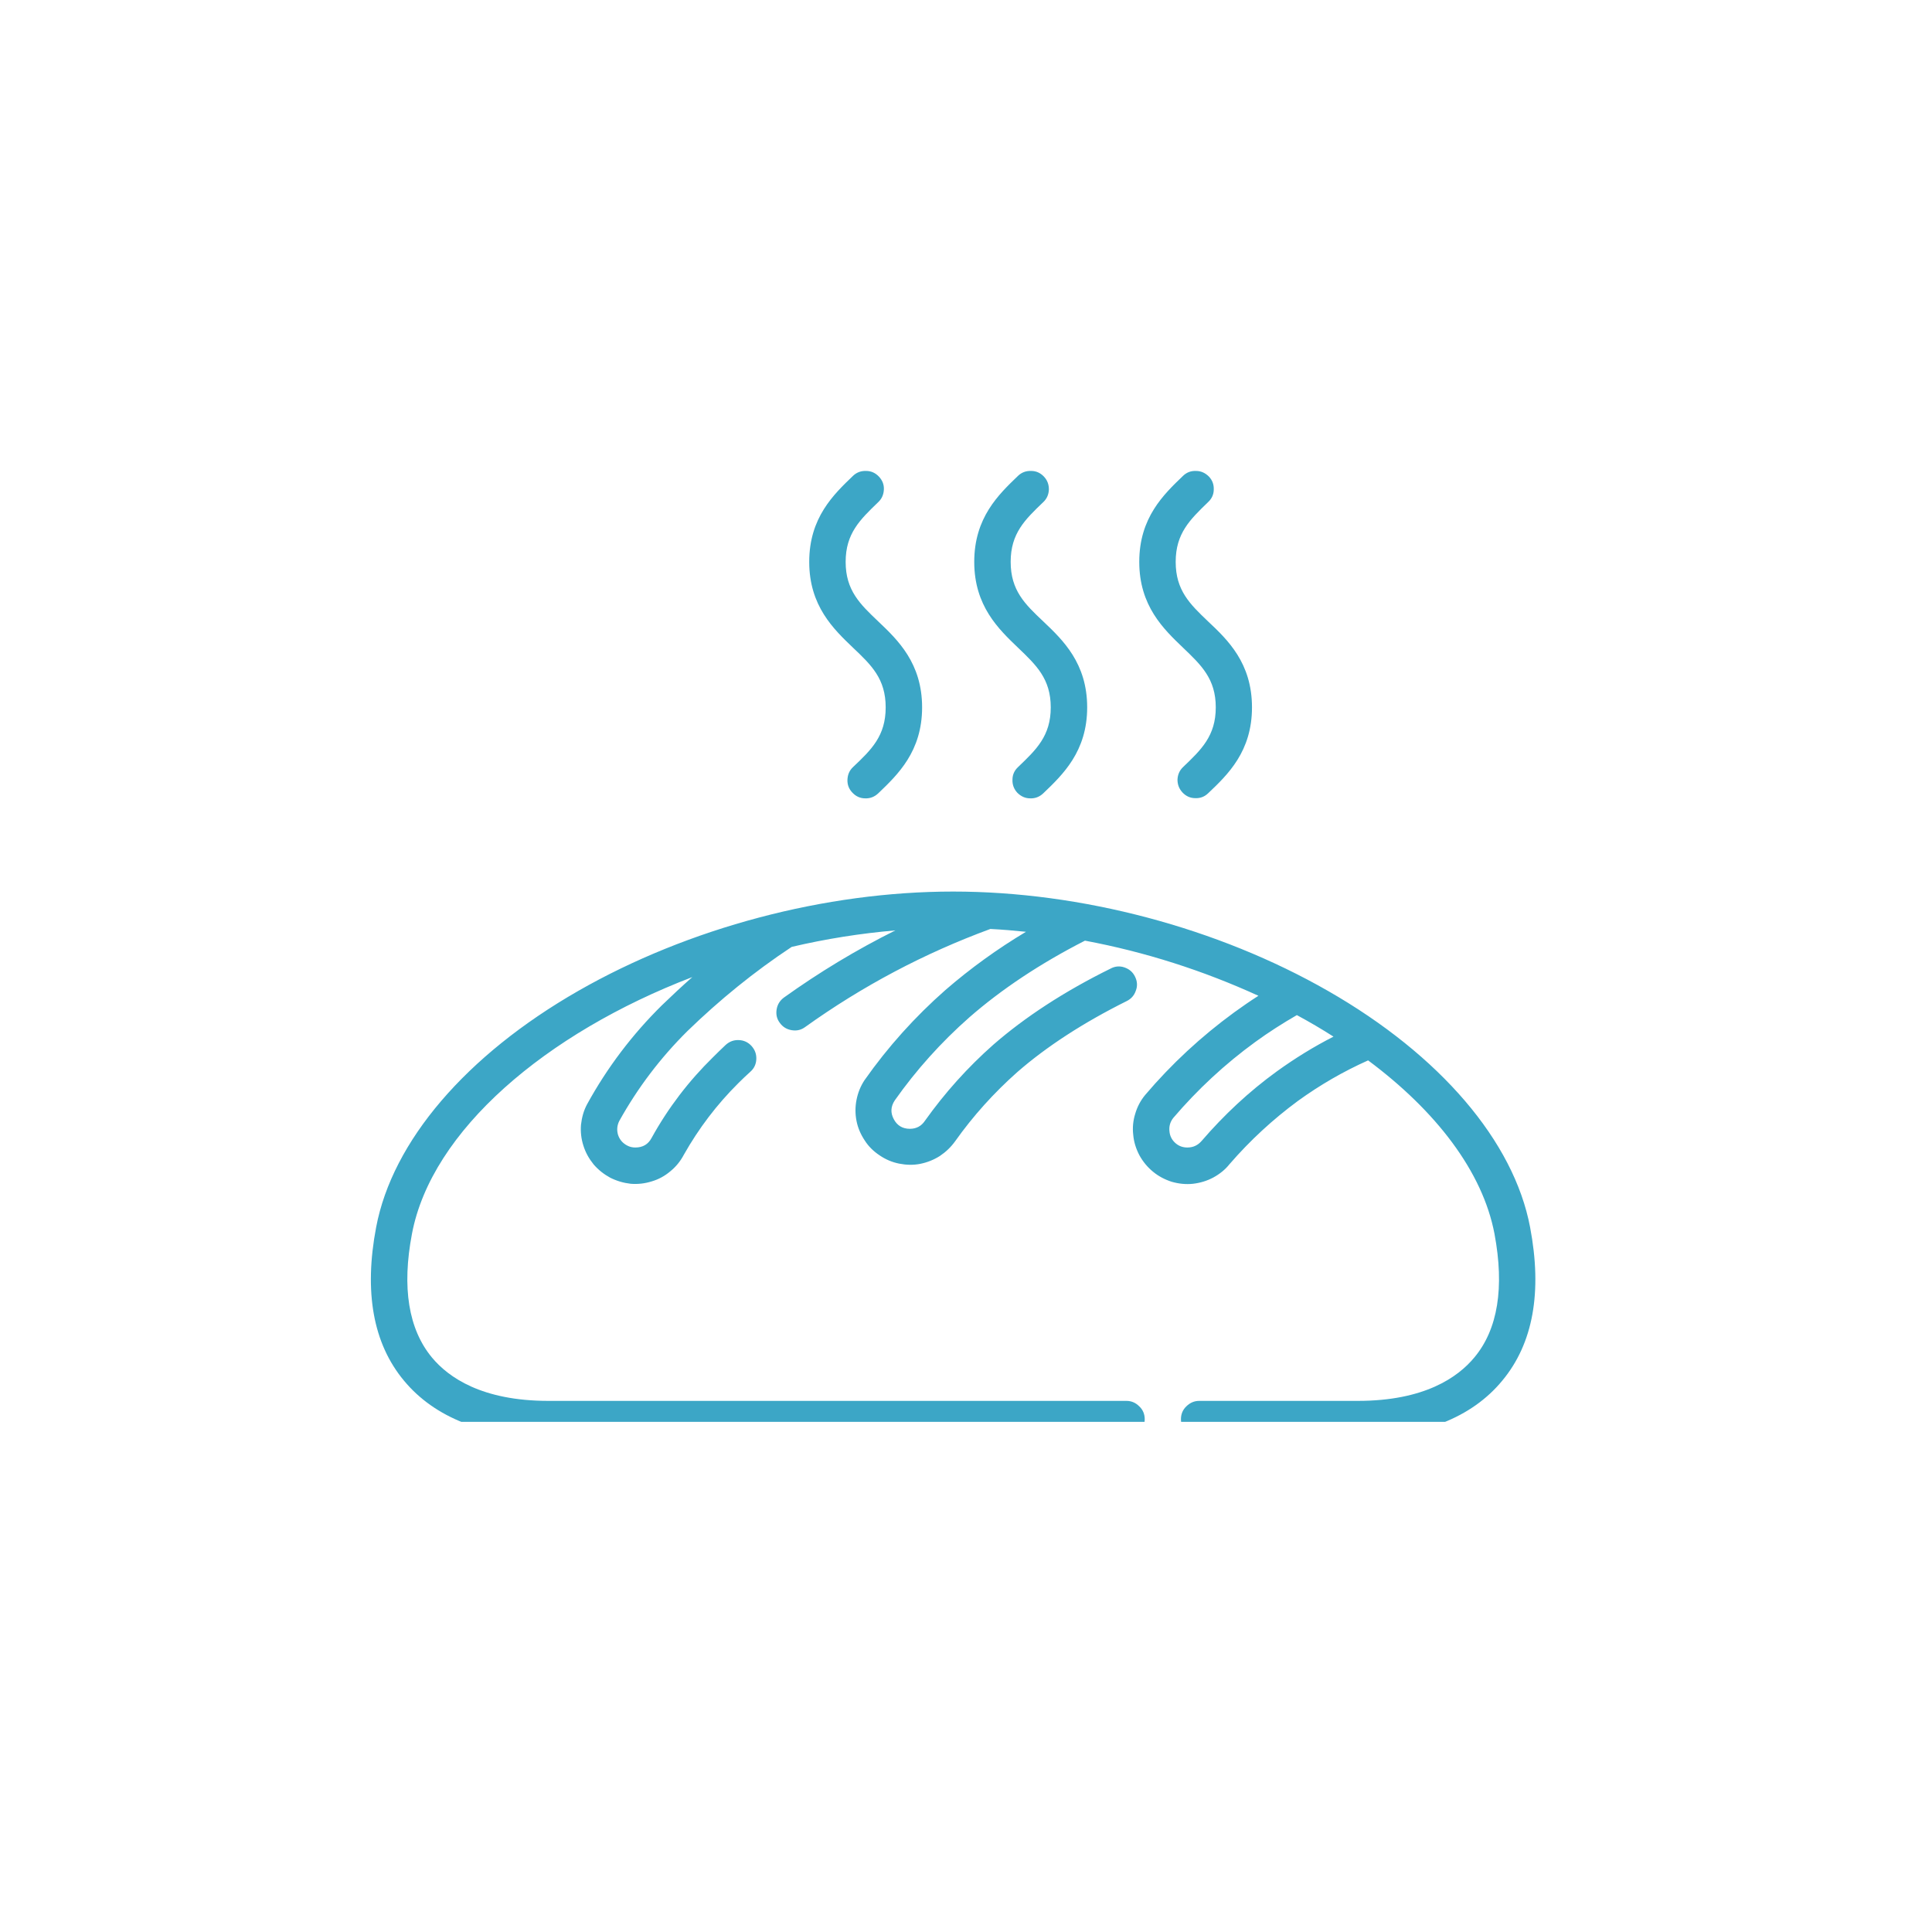 <svg xmlns="http://www.w3.org/2000/svg" xmlns:xlink="http://www.w3.org/1999/xlink" width="50" zoomAndPan="magnify" viewBox="0 0 37.5 37.5" height="50" preserveAspectRatio="xMidYMid meet" version="1.0"><defs><clipPath id="2d8ecbdc89"><path d="M 7.062 17 L 30 17 L 30 27.598 L 7.062 27.598 Z M 7.062 17 " clip-rule="nonzero"/></clipPath><clipPath id="781277233d"><path d="M 15 9.094 L 18 9.094 L 18 16 L 15 16 Z M 15 9.094 " clip-rule="nonzero"/></clipPath><clipPath id="7c64aa2c23"><path d="M 18 9.094 L 22 9.094 L 22 16 L 18 16 Z M 18 9.094 " clip-rule="nonzero"/></clipPath><clipPath id="ec969ff53a"><path d="M 22 9.094 L 25 9.094 L 25 16 L 22 16 Z M 22 9.094 " clip-rule="nonzero"/></clipPath></defs><g clip-path="url(#2d8ecbdc89)"><path fill="#3ca6c6" d="M 29.699 23.82 C 29.383 22.152 27.953 20.48 25.777 19.234 C 23.637 18.008 20.984 17.305 18.5 17.305 C 16.016 17.305 13.363 18.008 11.223 19.234 C 9.047 20.48 7.617 22.152 7.301 23.82 C 7.062 25.078 7.242 26.078 7.84 26.797 C 8.434 27.516 9.406 27.898 10.645 27.898 L 21.863 27.898 C 21.961 27.898 22.043 27.863 22.113 27.793 C 22.184 27.727 22.219 27.645 22.219 27.547 C 22.219 27.449 22.184 27.363 22.113 27.297 C 22.043 27.227 21.961 27.191 21.863 27.191 L 10.645 27.191 C 9.352 27.191 8.703 26.734 8.383 26.348 C 7.93 25.801 7.797 24.992 7.996 23.949 C 8.375 21.945 10.594 20.055 13.438 18.965 C 13.238 19.141 13.043 19.324 12.852 19.508 C 12.273 20.078 11.785 20.723 11.395 21.434 C 11.328 21.559 11.293 21.691 11.277 21.832 C 11.266 21.969 11.281 22.105 11.324 22.238 C 11.367 22.375 11.434 22.492 11.523 22.602 C 11.613 22.707 11.723 22.793 11.844 22.859 C 11.969 22.922 12.102 22.961 12.242 22.977 C 12.379 22.988 12.516 22.973 12.652 22.93 C 12.785 22.891 12.906 22.824 13.012 22.734 C 13.121 22.645 13.207 22.539 13.273 22.414 C 13.562 21.902 13.914 21.438 14.332 21.023 C 14.406 20.949 14.484 20.875 14.566 20.801 C 14.637 20.738 14.676 20.656 14.68 20.559 C 14.684 20.457 14.652 20.375 14.586 20.301 C 14.52 20.23 14.438 20.191 14.34 20.188 C 14.242 20.184 14.16 20.215 14.086 20.281 C 14.004 20.359 13.918 20.441 13.84 20.52 C 13.367 20.984 12.969 21.504 12.648 22.086 C 12.582 22.211 12.477 22.273 12.332 22.273 C 12.277 22.273 12.223 22.262 12.172 22.234 C 12.086 22.188 12.027 22.121 11.996 22.027 C 11.969 21.934 11.977 21.844 12.02 21.758 C 12.379 21.113 12.82 20.531 13.344 20.012 C 13.969 19.406 14.641 18.859 15.367 18.379 C 16.031 18.223 16.703 18.117 17.379 18.059 C 16.625 18.434 15.902 18.871 15.215 19.363 C 15.137 19.422 15.09 19.496 15.074 19.594 C 15.059 19.691 15.078 19.777 15.137 19.855 C 15.195 19.934 15.27 19.98 15.367 19.996 C 15.465 20.012 15.551 19.992 15.629 19.934 C 16.742 19.137 17.938 18.504 19.223 18.031 C 19.453 18.043 19.684 18.062 19.914 18.086 C 19.359 18.418 18.84 18.793 18.352 19.215 C 17.762 19.734 17.234 20.32 16.781 20.965 C 16.703 21.082 16.652 21.211 16.625 21.348 C 16.598 21.484 16.598 21.621 16.625 21.758 C 16.652 21.895 16.707 22.02 16.785 22.137 C 16.859 22.254 16.957 22.348 17.074 22.426 C 17.188 22.504 17.316 22.559 17.453 22.586 C 17.59 22.613 17.727 22.617 17.863 22.59 C 18 22.562 18.125 22.512 18.242 22.438 C 18.359 22.359 18.457 22.266 18.539 22.152 C 18.891 21.656 19.293 21.211 19.746 20.809 C 20.316 20.312 21.031 19.848 21.871 19.43 C 21.957 19.387 22.016 19.32 22.047 19.227 C 22.082 19.137 22.074 19.043 22.031 18.957 C 21.988 18.867 21.918 18.809 21.824 18.777 C 21.734 18.746 21.641 18.754 21.555 18.801 C 20.66 19.242 19.895 19.742 19.281 20.277 C 18.781 20.719 18.34 21.211 17.953 21.754 C 17.883 21.859 17.785 21.91 17.66 21.91 C 17.52 21.91 17.414 21.848 17.348 21.723 C 17.281 21.598 17.289 21.477 17.367 21.359 C 17.785 20.766 18.27 20.227 18.816 19.746 C 19.438 19.203 20.188 18.703 21.059 18.258 C 22.227 18.477 23.348 18.836 24.426 19.328 C 24.266 19.43 24.109 19.539 23.953 19.652 C 23.316 20.117 22.738 20.652 22.227 21.254 C 22.137 21.363 22.074 21.484 22.035 21.617 C 21.992 21.754 21.98 21.891 21.996 22.027 C 22.008 22.168 22.051 22.301 22.117 22.426 C 22.184 22.547 22.27 22.652 22.379 22.742 C 22.488 22.832 22.609 22.895 22.742 22.938 C 22.879 22.977 23.016 22.992 23.156 22.977 C 23.293 22.961 23.426 22.922 23.551 22.855 C 23.672 22.789 23.781 22.703 23.867 22.594 C 24.266 22.133 24.707 21.727 25.195 21.367 C 25.621 21.059 26.074 20.797 26.555 20.582 C 27.867 21.559 28.777 22.734 29.008 23.949 C 29.203 24.992 29.074 25.801 28.617 26.348 C 28.297 26.734 27.648 27.191 26.355 27.191 L 23.277 27.191 C 23.18 27.191 23.098 27.227 23.027 27.297 C 22.957 27.363 22.922 27.449 22.922 27.547 C 22.922 27.645 22.957 27.727 23.027 27.793 C 23.098 27.863 23.18 27.898 23.277 27.898 L 26.355 27.898 C 27.594 27.898 28.566 27.52 29.16 26.797 C 29.758 26.078 29.938 25.078 29.699 23.82 Z M 24.781 20.797 C 24.242 21.188 23.758 21.641 23.324 22.145 C 23.25 22.23 23.16 22.273 23.047 22.273 C 22.965 22.273 22.891 22.25 22.824 22.195 C 22.75 22.133 22.707 22.055 22.699 21.957 C 22.688 21.859 22.715 21.773 22.773 21.699 C 23.246 21.145 23.777 20.652 24.367 20.223 C 24.625 20.035 24.895 19.863 25.172 19.703 C 25.418 19.836 25.652 19.973 25.883 20.121 C 25.5 20.316 25.133 20.543 24.781 20.797 Z M 24.781 20.797 " fill-opacity="1" fill-rule="nonzero"/></g><g clip-path="url(#781277233d)"><path fill="#3ca6c6" d="M 16.559 12.574 C 16.914 12.91 17.191 13.176 17.191 13.73 C 17.191 14.285 16.914 14.551 16.559 14.887 C 16.488 14.953 16.453 15.035 16.449 15.133 C 16.445 15.23 16.477 15.316 16.547 15.387 C 16.613 15.457 16.695 15.496 16.793 15.496 C 16.891 15.5 16.977 15.465 17.047 15.398 C 17.426 15.035 17.898 14.586 17.898 13.73 C 17.898 12.871 17.426 12.422 17.047 12.062 C 16.695 11.727 16.414 11.461 16.414 10.906 C 16.414 10.352 16.695 10.086 17.047 9.746 C 17.117 9.68 17.152 9.598 17.156 9.5 C 17.16 9.402 17.125 9.32 17.059 9.25 C 16.992 9.18 16.91 9.141 16.812 9.141 C 16.715 9.137 16.629 9.168 16.559 9.234 C 16.18 9.598 15.707 10.047 15.707 10.906 C 15.707 11.762 16.18 12.211 16.559 12.574 Z M 16.559 12.574 " fill-opacity="1" fill-rule="nonzero"/></g><g clip-path="url(#7c64aa2c23)"><path fill="#3ca6c6" d="M 19.762 12.574 C 20.113 12.91 20.395 13.176 20.395 13.73 C 20.395 14.285 20.113 14.551 19.762 14.887 C 19.691 14.953 19.652 15.035 19.652 15.133 C 19.648 15.23 19.68 15.316 19.746 15.387 C 19.816 15.457 19.898 15.496 19.996 15.496 C 20.094 15.5 20.18 15.465 20.25 15.398 C 20.629 15.035 21.102 14.586 21.102 13.73 C 21.102 12.871 20.629 12.422 20.25 12.062 C 19.895 11.727 19.617 11.461 19.617 10.906 C 19.617 10.352 19.895 10.086 20.25 9.746 C 20.32 9.68 20.355 9.598 20.359 9.5 C 20.359 9.402 20.328 9.32 20.262 9.25 C 20.195 9.18 20.113 9.141 20.016 9.141 C 19.918 9.137 19.832 9.168 19.762 9.234 C 19.383 9.598 18.91 10.047 18.91 10.906 C 18.91 11.762 19.383 12.211 19.762 12.574 Z M 19.762 12.574 " fill-opacity="1" fill-rule="nonzero"/></g><g clip-path="url(#ec969ff53a)"><path fill="#3ca6c6" d="M 22.965 12.574 C 23.316 12.91 23.598 13.176 23.598 13.73 C 23.598 14.285 23.316 14.551 22.965 14.887 C 22.895 14.953 22.859 15.035 22.855 15.133 C 22.855 15.23 22.887 15.312 22.953 15.383 C 23.02 15.453 23.102 15.492 23.199 15.492 C 23.297 15.496 23.379 15.465 23.449 15.398 C 23.832 15.035 24.301 14.586 24.301 13.73 C 24.301 12.871 23.832 12.422 23.449 12.062 C 23.098 11.727 22.82 11.461 22.82 10.906 C 22.82 10.352 23.098 10.086 23.449 9.746 C 23.52 9.68 23.559 9.598 23.559 9.5 C 23.562 9.402 23.531 9.32 23.465 9.25 C 23.395 9.18 23.312 9.141 23.215 9.141 C 23.117 9.137 23.035 9.168 22.965 9.234 C 22.586 9.598 22.113 10.047 22.113 10.906 C 22.113 11.762 22.586 12.211 22.965 12.574 Z M 22.965 12.574 " fill-opacity="1" fill-rule="nonzero"/></g></svg>
